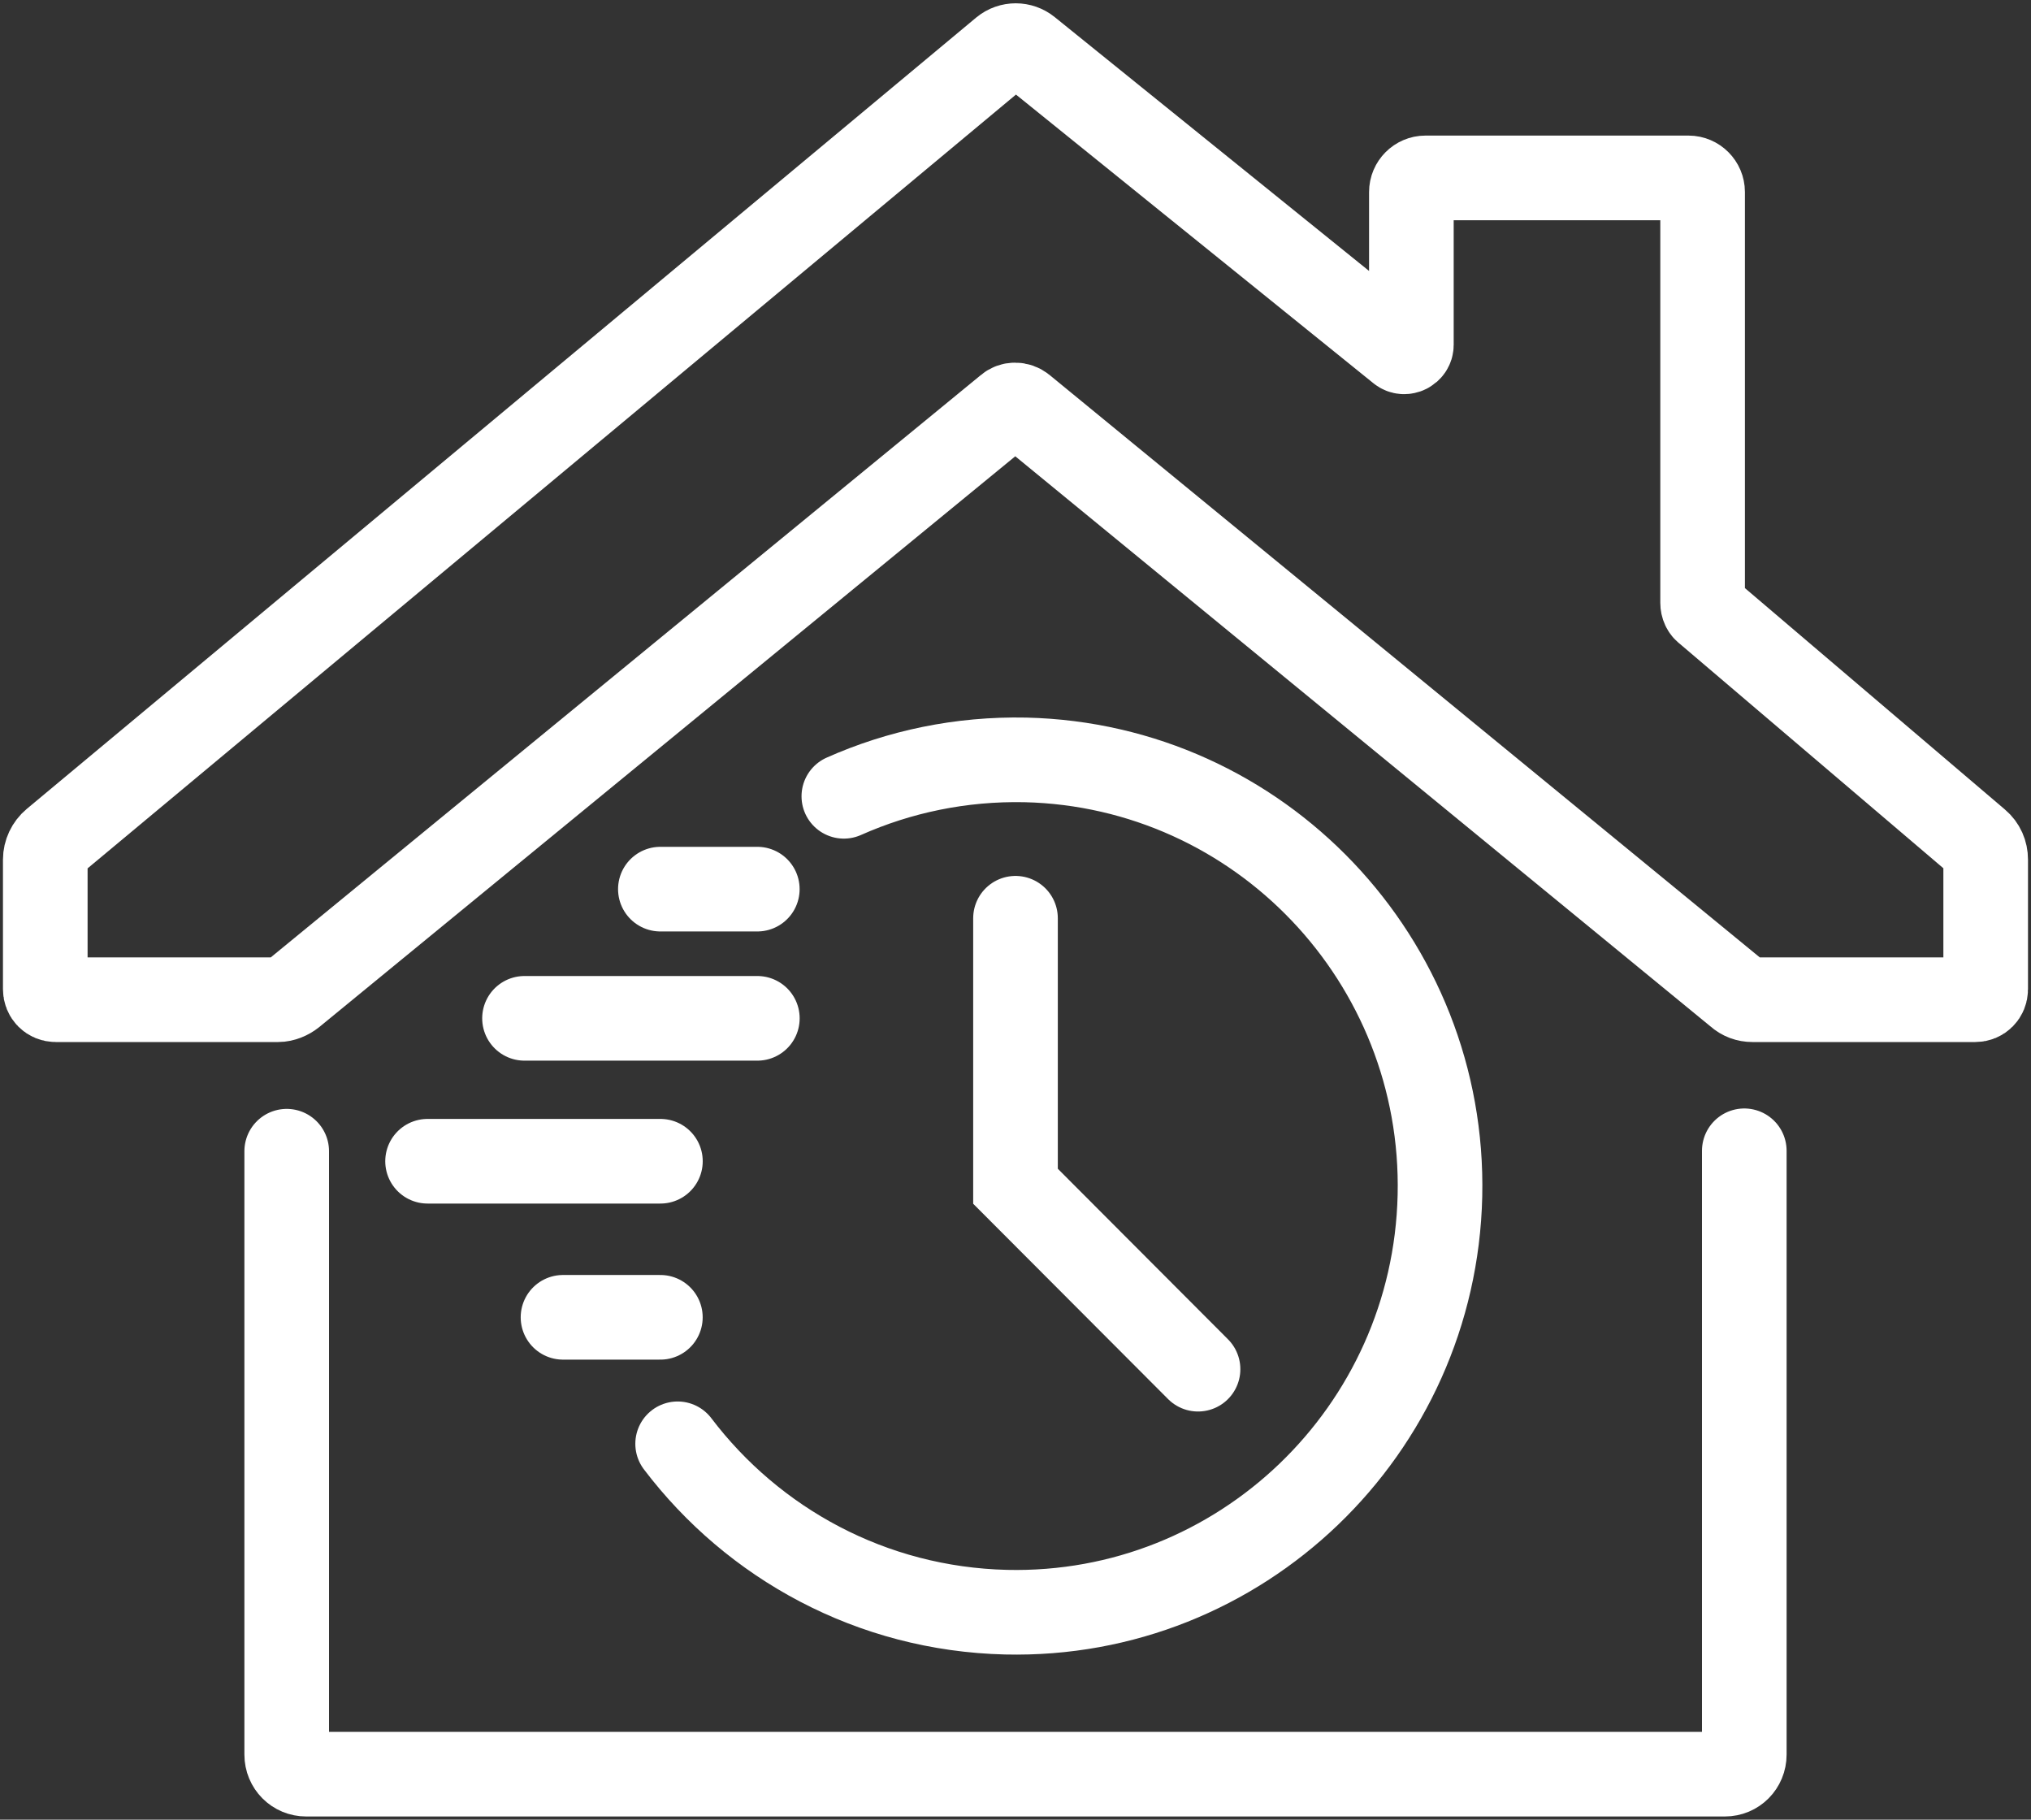 <svg width="48" height="43" viewBox="0 0 48 43" fill="none" xmlns="http://www.w3.org/2000/svg">
<rect x="0" y="0" width="48" height="43" fill="#333333" stroke="none"/>
<g clip-path="url(#clip0_1690_486)">
<path d="M6.776 27.204V41.462C6.776 41.721 6.98 41.925 7.237 41.925H40.764C41.021 41.925 41.224 41.721 41.224 41.462V27.194" stroke="white" stroke-width="2" stroke-miterlimit="10" stroke-linecap="round"/>
<path d="M6.573 23.624H1.317C1.177 23.624 1.07 23.516 1.07 23.376V20.312C1.07 20.151 1.145 19.989 1.274 19.882L23.711 1.183C23.882 1.043 24.128 1.043 24.3 1.183L33.088 8.279C33.195 8.366 33.356 8.279 33.356 8.15V4.538C33.356 4.355 33.506 4.204 33.688 4.204H39.907C40.089 4.204 40.239 4.355 40.239 4.538V14.247C40.239 14.322 40.271 14.398 40.335 14.441L46.737 19.892C46.865 20 46.929 20.151 46.929 20.312V23.376C46.929 23.516 46.822 23.624 46.683 23.624H41.416C41.288 23.624 41.17 23.581 41.074 23.494L24.171 9.634C24.064 9.548 23.914 9.548 23.818 9.634L6.915 23.494C6.819 23.57 6.69 23.624 6.573 23.624Z" stroke="white" stroke-width="2" stroke-miterlimit="10" stroke-linecap="round"/>
<path d="M19.943 18.817C21.249 18.236 22.705 17.925 24.236 17.957C29.77 18.086 34.159 22.699 34.031 28.258C33.902 33.817 29.31 38.226 23.776 38.097C20.596 38.021 17.802 36.473 16.015 34.118" stroke="white" stroke-width="2" stroke-miterlimit="10" stroke-linecap="round"/>
<path d="M24 21.699V28.032L28.314 32.355" stroke="white" stroke-width="2" stroke-miterlimit="10" stroke-linecap="round"/>
<path d="M17.898 21.011H15.607" stroke="white" stroke-width="2" stroke-miterlimit="10" stroke-linecap="round"/>
<path d="M15.607 31.129H13.306" stroke="white" stroke-width="2" stroke-miterlimit="10" stroke-linecap="round"/>
<path d="M17.899 24.064H12.396" stroke="white" stroke-width="2" stroke-miterlimit="10" stroke-linecap="round"/>
<path d="M15.608 27.441H10.105" stroke="white" stroke-width="2" stroke-miterlimit="10" stroke-linecap="round"/>
</g>
<defs>
<clipPath id="clip0_1690_486">
<rect width="48" height="43" fill="white"/>
</clipPath>
</defs>
</svg>
